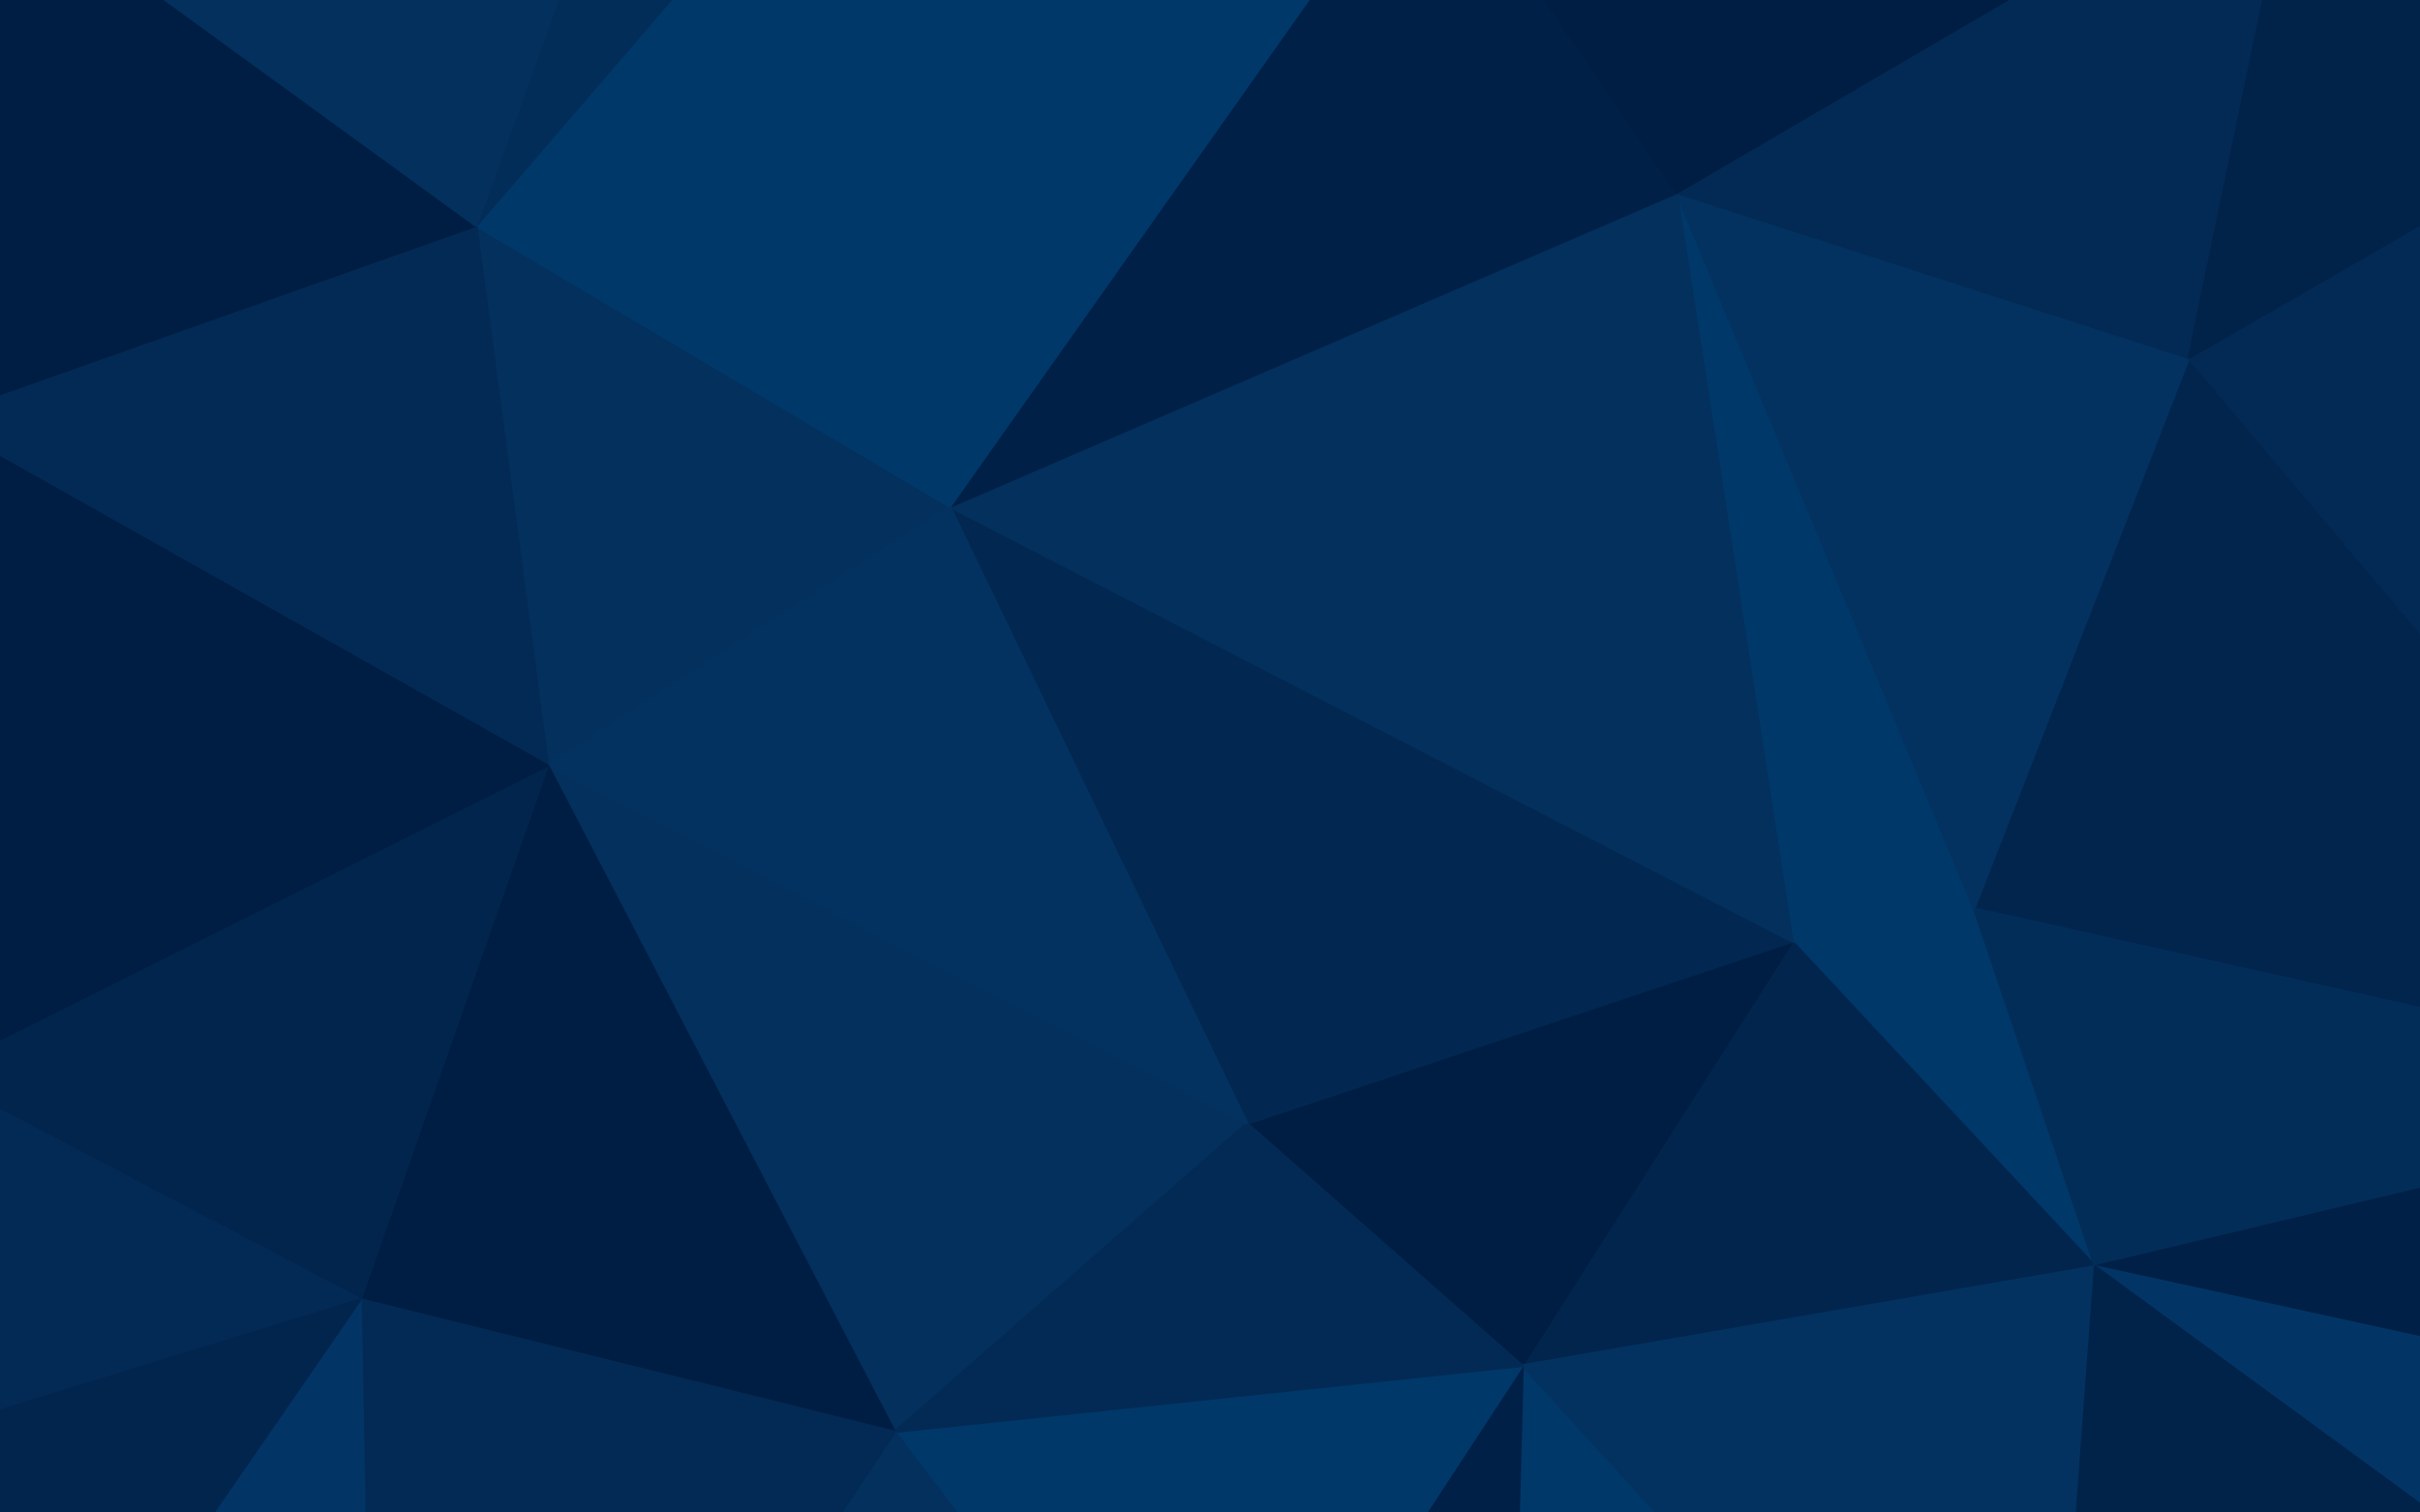 <?xml version="1.0" encoding="utf-8"?>
<!-- Generator: Adobe Illustrator 25.4.7, SVG Export Plug-In . SVG Version: 6.00 Build 0)  -->
<svg version="1.1" id="レイヤー_1" xmlns="http://www.w3.org/2000/svg" xmlns:xlink="http://www.w3.org/1999/xlink" x="0px"
	 y="0px" viewBox="0 0 960 600" style="enable-background:new 0 0 960 600;" xml:space="preserve">
<style type="text/css">
	.st0{fill:#001E43;}
	.st1{opacity:0.3;}
	.st2{clip-path:url(#SVGID_00000104689994542899207200000006903601908362089624_);}
	.st3{fill:#0075C2;stroke:#0075C2;stroke-linejoin:bevel;}
	.st4{fill:#063667;stroke:#063667;stroke-linejoin:bevel;}
	.st5{fill:#001E43;stroke:#001E43;stroke-linejoin:bevel;}
	.st6{fill:#083E73;stroke:#083E73;stroke-linejoin:bevel;}
	.st7{fill:#0962A7;stroke:#0962A7;stroke-linejoin:bevel;}
	.st8{fill:#0B508D;stroke:#0B508D;stroke-linejoin:bevel;}
	.st9{fill:#02264F;stroke:#02264F;stroke-linejoin:bevel;}
	.st10{fill:#066BB4;stroke:#066BB4;stroke-linejoin:bevel;}
	.st11{fill:#0B599A;stroke:#0B599A;stroke-linejoin:bevel;}
	.st12{fill:#0A4780;stroke:#0A4780;stroke-linejoin:bevel;}
	.st13{fill:#042E5B;stroke:#042E5B;stroke-linejoin:bevel;}
</style>
<g>
	<rect class="st0" width="960" height="600"/>
	<g class="st1">
		<defs>
			<rect id="SVGID_1_" class="st1" width="960" height="600"/>
		</defs>
		<clipPath id="SVGID_00000123413322718276685850000014161549298345933727_">
			<use xlink:href="#SVGID_1_"  style="overflow:visible;"/>
		</clipPath>
		<g style="clip-path:url(#SVGID_00000123413322718276685850000014161549298345933727_);">
			<path class="st3" d="M831.1,502.4l-48.1-142L711,373.5L831.1,502.4z"/>
			<path class="st4" d="M711,373.5l-107,168.2l227.2-39.3L711,373.5z"/>
			<path class="st5" d="M711,373.5l-216.3,72.1l109.2,96.1L711,373.5z"/>
			<path class="st4" d="M1115.1,434.7L868.3,142l-85.2,218.4L1115.1,434.7z"/>
			<path class="st3" d="M783.1,360.4l-118-284L711,373.5L783.1,360.4z"/>
			<path class="st6" d="M711,373.5L376.8,201l118,244.7L711,373.5z"/>
			<path class="st3" d="M597.4,790.8l214.1-21.8L603.9,541.7L597.4,790.8z"/>
			<path class="st7" d="M603.9,541.7l207.5,227.2l19.7-266.5L603.9,541.7z"/>
			<path class="st8" d="M831.1,502.4l284-67.7l-332-74.3L831.1,502.4z"/>
			<path class="st9" d="M1141.3,570.1l-26.2-135.4l-284,67.7L1141.3,570.1z"/>
			<path class="st9" d="M479.4,731.8l118,59l6.6-249L479.4,731.8z"/>
			<path class="st7" d="M868.3,142L665.1,76.5l118,284L868.3,142z"/>
			<path class="st10" d="M1132.6,723l8.7-152.9l-310.2-67.7L1132.6,723z"/>
			<path class="st3" d="M354.9,568l124.5,163.8l124.5-190L354.9,568z"/>
			<path class="st11" d="M217.3,303.6L354.9,568l139.8-122.3L217.3,303.6z"/>
			<path class="st12" d="M494.7,445.6L354.9,568l249-26.2L494.7,445.6z"/>
			<path class="st12" d="M1115.1,434.7l-118-367L868.3,142L1115.1,434.7z"/>
			<path class="st12" d="M868.3,142l43.7-209.7L665.1,76.5L868.3,142z"/>
			<path class="st11" d="M665.1,76.5L376.8,201L711,373.5L665.1,76.5z"/>
			<path class="st9" d="M1141.3,570.1l72.1-52.4l-98.3-83L1141.3,570.1z"/>
			<path class="st12" d="M1115.1,434.7L1289.8,201L997.1,67.7L1115.1,434.7z"/>
			<path class="st13" d="M811.5,768.9l321.1-45.9L831.1,502.4L811.5,768.9z"/>
			<path class="st4" d="M1141.3,570.1l-8.7,152.9l80.8-205.3L1141.3,570.1z"/>
			<path class="st9" d="M597.4,790.8L842,954.6l-30.6-185.7L597.4,790.8z"/>
			<path class="st13" d="M811.5,768.9l266.5,225l54.6-270.9L811.5,768.9z"/>
			<path class="st8" d="M595.2,972.1L842,954.6L597.4,790.8L595.2,972.1z"/>
			<path class="st13" d="M997.1,67.7L911.9-67.7L868.3,142L997.1,67.7z"/>
			<path class="st9" d="M665.1,76.5L566.8-67.7L376.8,201L665.1,76.5z"/>
			<path class="st5" d="M911.9-67.7H566.8l98.3,144.2L911.9-67.7z"/>
			<path class="st3" d="M424.8,985.2l172.6-194.4l-118-59L424.8,985.2z"/>
			<path class="st4" d="M424.8,985.2l170.4-13.1l2.2-181.3L424.8,985.2z"/>
			<path class="st6" d="M1442.8,443.4l-126.7-65.5l-102.7,139.8L1442.8,443.4z"/>
			<path class="st3" d="M1213.4,517.7l102.7-139.8l-201,56.8L1213.4,517.7z"/>
			<path class="st13" d="M997.1,67.7l139.8-135.4h-225L997.1,67.7z"/>
			<path class="st11" d="M188.9,89.6l28.4,214.1L376.8,201L188.9,89.6z"/>
			<path class="st7" d="M376.8,201L217.3,303.6l277.4,142L376.8,201z"/>
			<path class="st12" d="M1316.1,377.9L1289.8,201l-174.8,233.7L1316.1,377.9z"/>
			<path class="st5" d="M217.3,303.6L143,515.5L354.9,568L217.3,303.6z"/>
			<path class="st4" d="M149.6,878.1l275.2,107l54.6-253.4L149.6,878.1z"/>
			<path class="st5" d="M1078,993.9l152.9-133.2L1132.6,723L1078,993.9z"/>
			<path class="st11" d="M1132.6,723l98.3,137.6l-17.5-343L1132.6,723z"/>
			<path class="st13" d="M842,954.6l235.9,39.3l-266.5-225L842,954.6z"/>
			<path class="st5" d="M1023.3,1242.9l54.6-249L842,954.6L1023.3,1242.9z"/>
			<path class="st11" d="M149.6,878.1l329.8-146.4L354.9,568L149.6,878.1z"/>
			<path class="st9" d="M595.2,972.1l187.9,270.9l59-288.3L595.2,972.1z"/>
			<path class="st13" d="M1289.8,201L1136.9-67.7L997.1,67.7L1289.8,201z"/>
			<path class="st3" d="M324.3-67.7L188.9,89.6L376.8,201L324.3-67.7z"/>
			<path class="st4" d="M217.3,303.6L-27.4,426L143,515.5L217.3,303.6z"/>
			<path class="st3" d="M566.8-67.7H324.3L376.8,201L566.8-67.7z"/>
			<path class="st4" d="M1578.2,565.8l-135.4-122.3l-229.4,74.3L1578.2,565.8z"/>
			<path class="st8" d="M1316.1,377.9l240.3-142l-266.5-35L1316.1,377.9z"/>
			<path class="st10" d="M1289.8,201l19.7-268.7h-172.6L1289.8,201z"/>
			<path class="st8" d="M324.3-67.7h-78.6L188.9,89.6L324.3-67.7z"/>
			<path class="st12" d="M143,515.5l6.6,362.6L354.9,568L143,515.5z"/>
			<path class="st11" d="M1453.7-67.7h-144.2L1289.8,201L1453.7-67.7z"/>
			<path class="st12" d="M-27.4,166l244.7,137.6L188.9,89.6L-27.4,166z"/>
			<path class="st5" d="M-27.4,166V426l244.7-122.3L-27.4,166z"/>
			<path class="st10" d="M143,515.5L-27.4,762.4l176.9,115.8L143,515.5z"/>
			<path class="st10" d="M547.1,1242.9l48.1-270.9l-170.4,13.1L547.1,1242.9z"/>
			<path class="st9" d="M547.1,1242.9h235.9L595.2,972.1L547.1,1242.9z"/>
			<path class="st12" d="M-27.4,426v142L143,515.5L-27.4,426z"/>
			<path class="st8" d="M1683,316.7l-126.7-80.8l-113.6,207.5L1683,316.7z"/>
			<path class="st13" d="M1442.8,443.4l113.6-207.5l-240.3,142L1442.8,443.4z"/>
			<path class="st4" d="M394.2,1242.9h152.9L424.8,985.2L394.2,1242.9z"/>
			<path class="st3" d="M1078,993.9l238.1,63.3l-85.2-196.6L1078,993.9z"/>
			<path class="st9" d="M1230.9,860.7l347.3-294.9l-364.8-48.1L1230.9,860.7z"/>
			<path class="st13" d="M1023.3,1242.9l292.7-185.7L1078,993.9L1023.3,1242.9z"/>
			<path class="st4" d="M1571.6,847.6l6.6-281.8l-347.3,294.9L1571.6,847.6z"/>
			<path class="st5" d="M-27.4-67.7V166l216.3-76.5L-27.4-67.7z"/>
			<path class="st6" d="M783.1,1242.9h240.3L842,954.6L783.1,1242.9z"/>
			<path class="st4" d="M-27.4,568v194.4L143,515.5L-27.4,568z"/>
			<path class="st10" d="M149.6,878.1l-4.4,174.8l279.6-67.7L149.6,878.1z"/>
			<path class="st7" d="M1556.3,235.9L1453.7-67.7L1289.8,201L1556.3,235.9z"/>
			<path class="st8" d="M-27.4,956.8l172.6,96.1l4.4-174.8L-27.4,956.8z"/>
			<path class="st12" d="M1578.2,565.8l54.6-35l-190-87.4L1578.2,565.8z"/>
			<path class="st12" d="M1720.2,880.3l-87.4-349.5l-54.6,35L1720.2,880.3z"/>
			<path class="st10" d="M145.2,1052.9l249,190l30.6-257.8L145.2,1052.9z"/>
			<path class="st8" d="M1541.1,974.3l30.6-126.7l-340.8,13.1L1541.1,974.3z"/>
			<path class="st11" d="M1746.4,118L1683,316.7l255.6-10.9L1746.4,118z"/>
			<path class="st5" d="M1632.8,530.8l50.2-214.1l-240.3,126.7L1632.8,530.8z"/>
			<path class="st3" d="M1556.3,235.9l190-118L1453.7-67.7L1556.3,235.9z"/>
			<path class="st10" d="M-27.4,762.4v194.4l176.9-78.6L-27.4,762.4z"/>
			<path class="st5" d="M145.2,1052.9l45.9,190h203.2L145.2,1052.9z"/>
			<path class="st4" d="M1316.1,1057.3l225-83l-310.2-113.6L1316.1,1057.3z"/>
			<path class="st11" d="M1451.5,1242.9l89.6-268.7l-225,83L1451.5,1242.9z"/>
			<path class="st11" d="M245.7-67.7H-27.4L188.9,89.6L245.7-67.7z"/>
			<path class="st6" d="M1023.3,1242.9h308l-15.3-185.7L1023.3,1242.9z"/>
			<path class="st4" d="M-27.4,1242.9h218.4l-45.9-190L-27.4,1242.9z"/>
			<path class="st9" d="M1683,316.7l63.3-198.8l-190,118L1683,316.7z"/>
			<path class="st13" d="M1938.6,546.1L1683,316.7l-50.2,214.1L1938.6,546.1z"/>
			<path class="st12" d="M1541.1,974.3l179.1-93.9l-148.5-32.8L1541.1,974.3z"/>
			<path class="st5" d="M1571.6,847.6l148.5,32.8l-142-314.6L1571.6,847.6z"/>
			<path class="st10" d="M1680.9,1096.6l39.3-216.3l-179.1,93.9L1680.9,1096.6z"/>
			<path class="st3" d="M1331.4,1242.9h120.1l-135.4-185.7L1331.4,1242.9z"/>
			<path class="st7" d="M1746.4,118l-26.2-185.7h-266.5L1746.4,118z"/>
			<path class="st10" d="M-27.4,956.8v286.2l172.6-190L-27.4,956.8z"/>
			<path class="st3" d="M1451.5,1242.9l229.4-146.4l-139.8-122.3L1451.5,1242.9z"/>
			<path class="st13" d="M1938.6,742.7l-305.8-211.9l87.4,349.5L1938.6,742.7z"/>
			<path class="st7" d="M1938.6,742.7V546.1l-305.8-15.3L1938.6,742.7z"/>
			<path class="st11" d="M1746.4,118l192.2-185.7h-218.4L1746.4,118z"/>
			<path class="st12" d="M1938.6,546.1V305.8L1683,316.7L1938.6,546.1z"/>
			<path class="st11" d="M1938.6,1042V742.7l-218.4,137.6L1938.6,1042z"/>
			<path class="st4" d="M1938.6,305.8V137.6L1746.4,118L1938.6,305.8z"/>
			<path class="st10" d="M1451.5,1242.9h233.7l-4.4-146.4L1451.5,1242.9z"/>
			<path class="st4" d="M1680.9,1096.6l257.8-54.6l-218.4-161.6L1680.9,1096.6z"/>
			<path class="st6" d="M1938.6,137.6V-67.7L1746.4,118L1938.6,137.6z"/>
			<path class="st12" d="M1938.6,1242.9v-201l-257.8,54.6L1938.6,1242.9z"/>
			<path class="st6" d="M1685.2,1242.9h253.4l-257.8-146.4L1685.2,1242.9z"/>
		</g>
	</g>
</g>
</svg>
